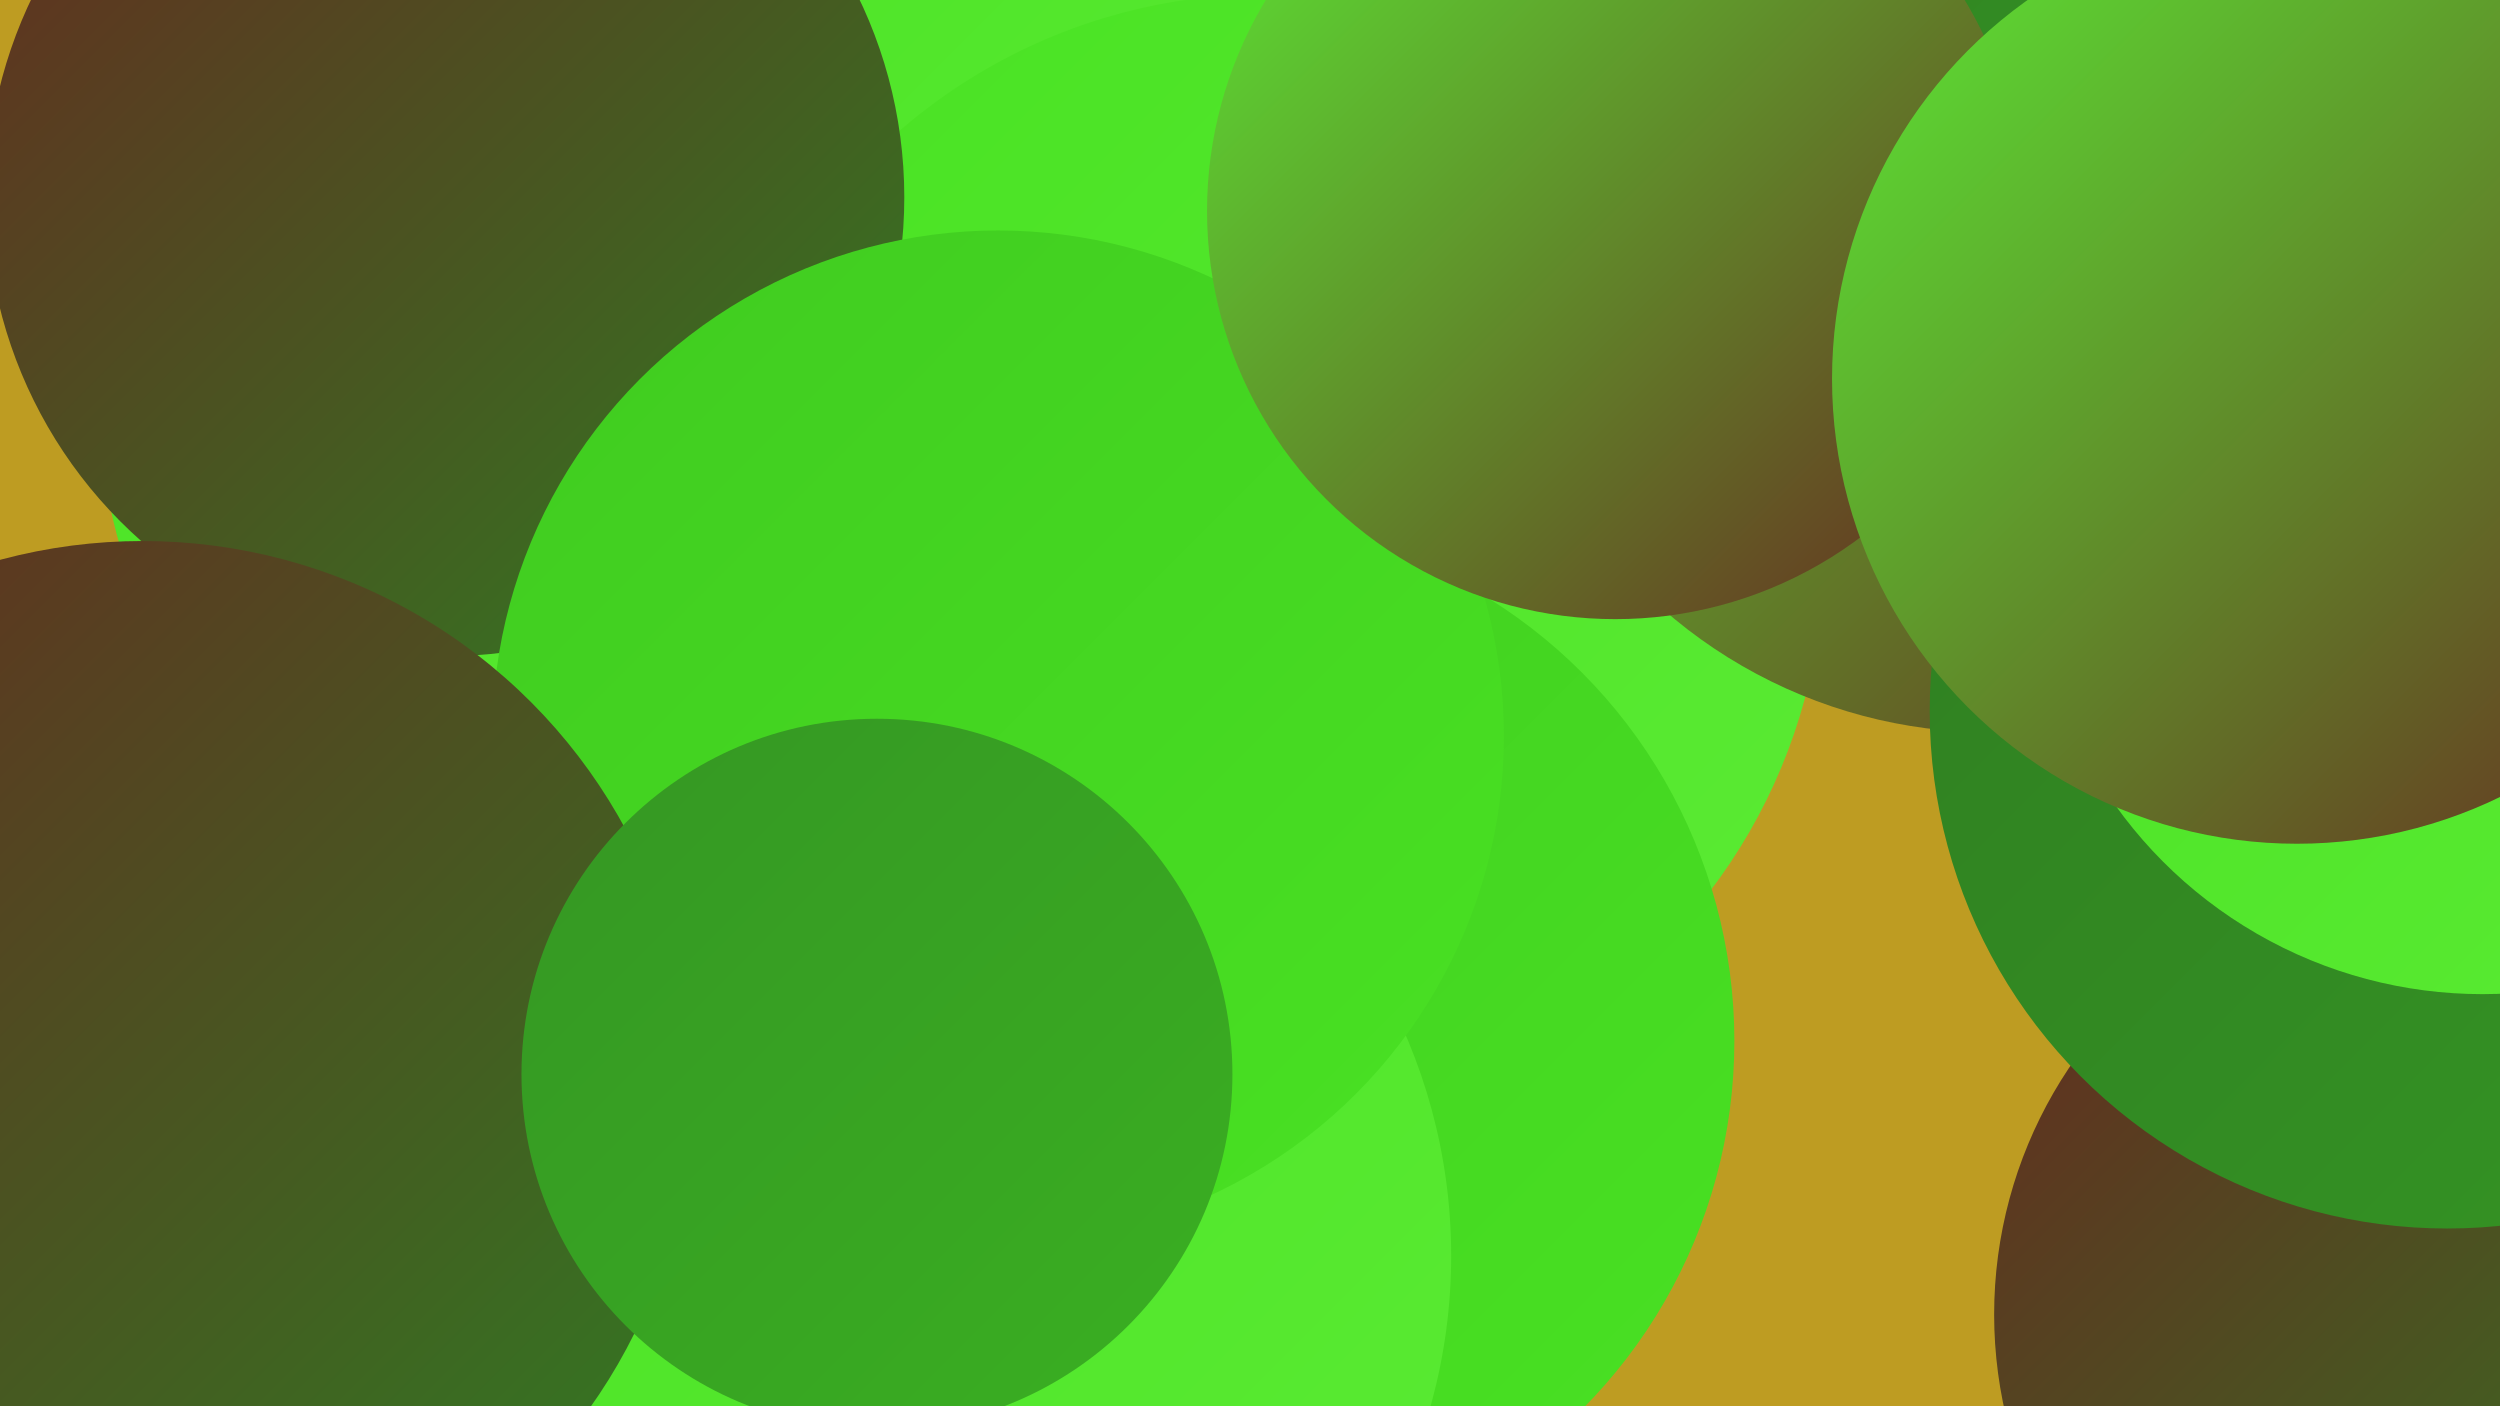 <?xml version="1.0" encoding="UTF-8"?><svg width="1280" height="720" xmlns="http://www.w3.org/2000/svg"><defs><linearGradient id="grad0" x1="0%" y1="0%" x2="100%" y2="100%"><stop offset="0%" style="stop-color:#662920;stop-opacity:1" /><stop offset="100%" style="stop-color:#2f7d22;stop-opacity:1" /></linearGradient><linearGradient id="grad1" x1="0%" y1="0%" x2="100%" y2="100%"><stop offset="0%" style="stop-color:#2f7d22;stop-opacity:1" /><stop offset="100%" style="stop-color:#359623;stop-opacity:1" /></linearGradient><linearGradient id="grad2" x1="0%" y1="0%" x2="100%" y2="100%"><stop offset="0%" style="stop-color:#359623;stop-opacity:1" /><stop offset="100%" style="stop-color:#3ab022;stop-opacity:1" /></linearGradient><linearGradient id="grad3" x1="0%" y1="0%" x2="100%" y2="100%"><stop offset="0%" style="stop-color:#3ab022;stop-opacity:1" /><stop offset="100%" style="stop-color:#40cb20;stop-opacity:1" /></linearGradient><linearGradient id="grad4" x1="0%" y1="0%" x2="100%" y2="100%"><stop offset="0%" style="stop-color:#40cb20;stop-opacity:1" /><stop offset="100%" style="stop-color:#49e223;stop-opacity:1" /></linearGradient><linearGradient id="grad5" x1="0%" y1="0%" x2="100%" y2="100%"><stop offset="0%" style="stop-color:#49e223;stop-opacity:1" /><stop offset="100%" style="stop-color:#5beb34;stop-opacity:1" /></linearGradient><linearGradient id="grad6" x1="0%" y1="0%" x2="100%" y2="100%"><stop offset="0%" style="stop-color:#5beb34;stop-opacity:1" /><stop offset="100%" style="stop-color:#662920;stop-opacity:1" /></linearGradient></defs><rect width="1280" height="720" fill="#be9c22" /><circle cx="222" cy="711" r="216" fill="url(#grad4)" /><circle cx="277" cy="215" r="225" fill="url(#grad5)" /><circle cx="429" cy="85" r="228" fill="url(#grad5)" /><circle cx="4" cy="705" r="262" fill="url(#grad2)" /><circle cx="191" cy="681" r="248" fill="url(#grad1)" /><circle cx="1248" cy="673" r="227" fill="url(#grad0)" /><circle cx="991" cy="86" r="227" fill="url(#grad0)" /><circle cx="648" cy="283" r="286" fill="url(#grad5)" /><circle cx="1019" cy="121" r="254" fill="url(#grad6)" /><circle cx="621" cy="533" r="267" fill="url(#grad4)" /><circle cx="1253" cy="364" r="265" fill="url(#grad1)" /><circle cx="457" cy="643" r="286" fill="url(#grad5)" /><circle cx="228" cy="101" r="235" fill="url(#grad0)" /><circle cx="1271" cy="278" r="231" fill="url(#grad5)" /><circle cx="511" cy="377" r="259" fill="url(#grad4)" /><circle cx="73" cy="558" r="281" fill="url(#grad0)" /><circle cx="1011" cy="5" r="194" fill="url(#grad1)" /><circle cx="827" cy="108" r="209" fill="url(#grad6)" /><circle cx="449" cy="550" r="182" fill="url(#grad2)" /><circle cx="1176" cy="194" r="238" fill="url(#grad6)" /></svg>